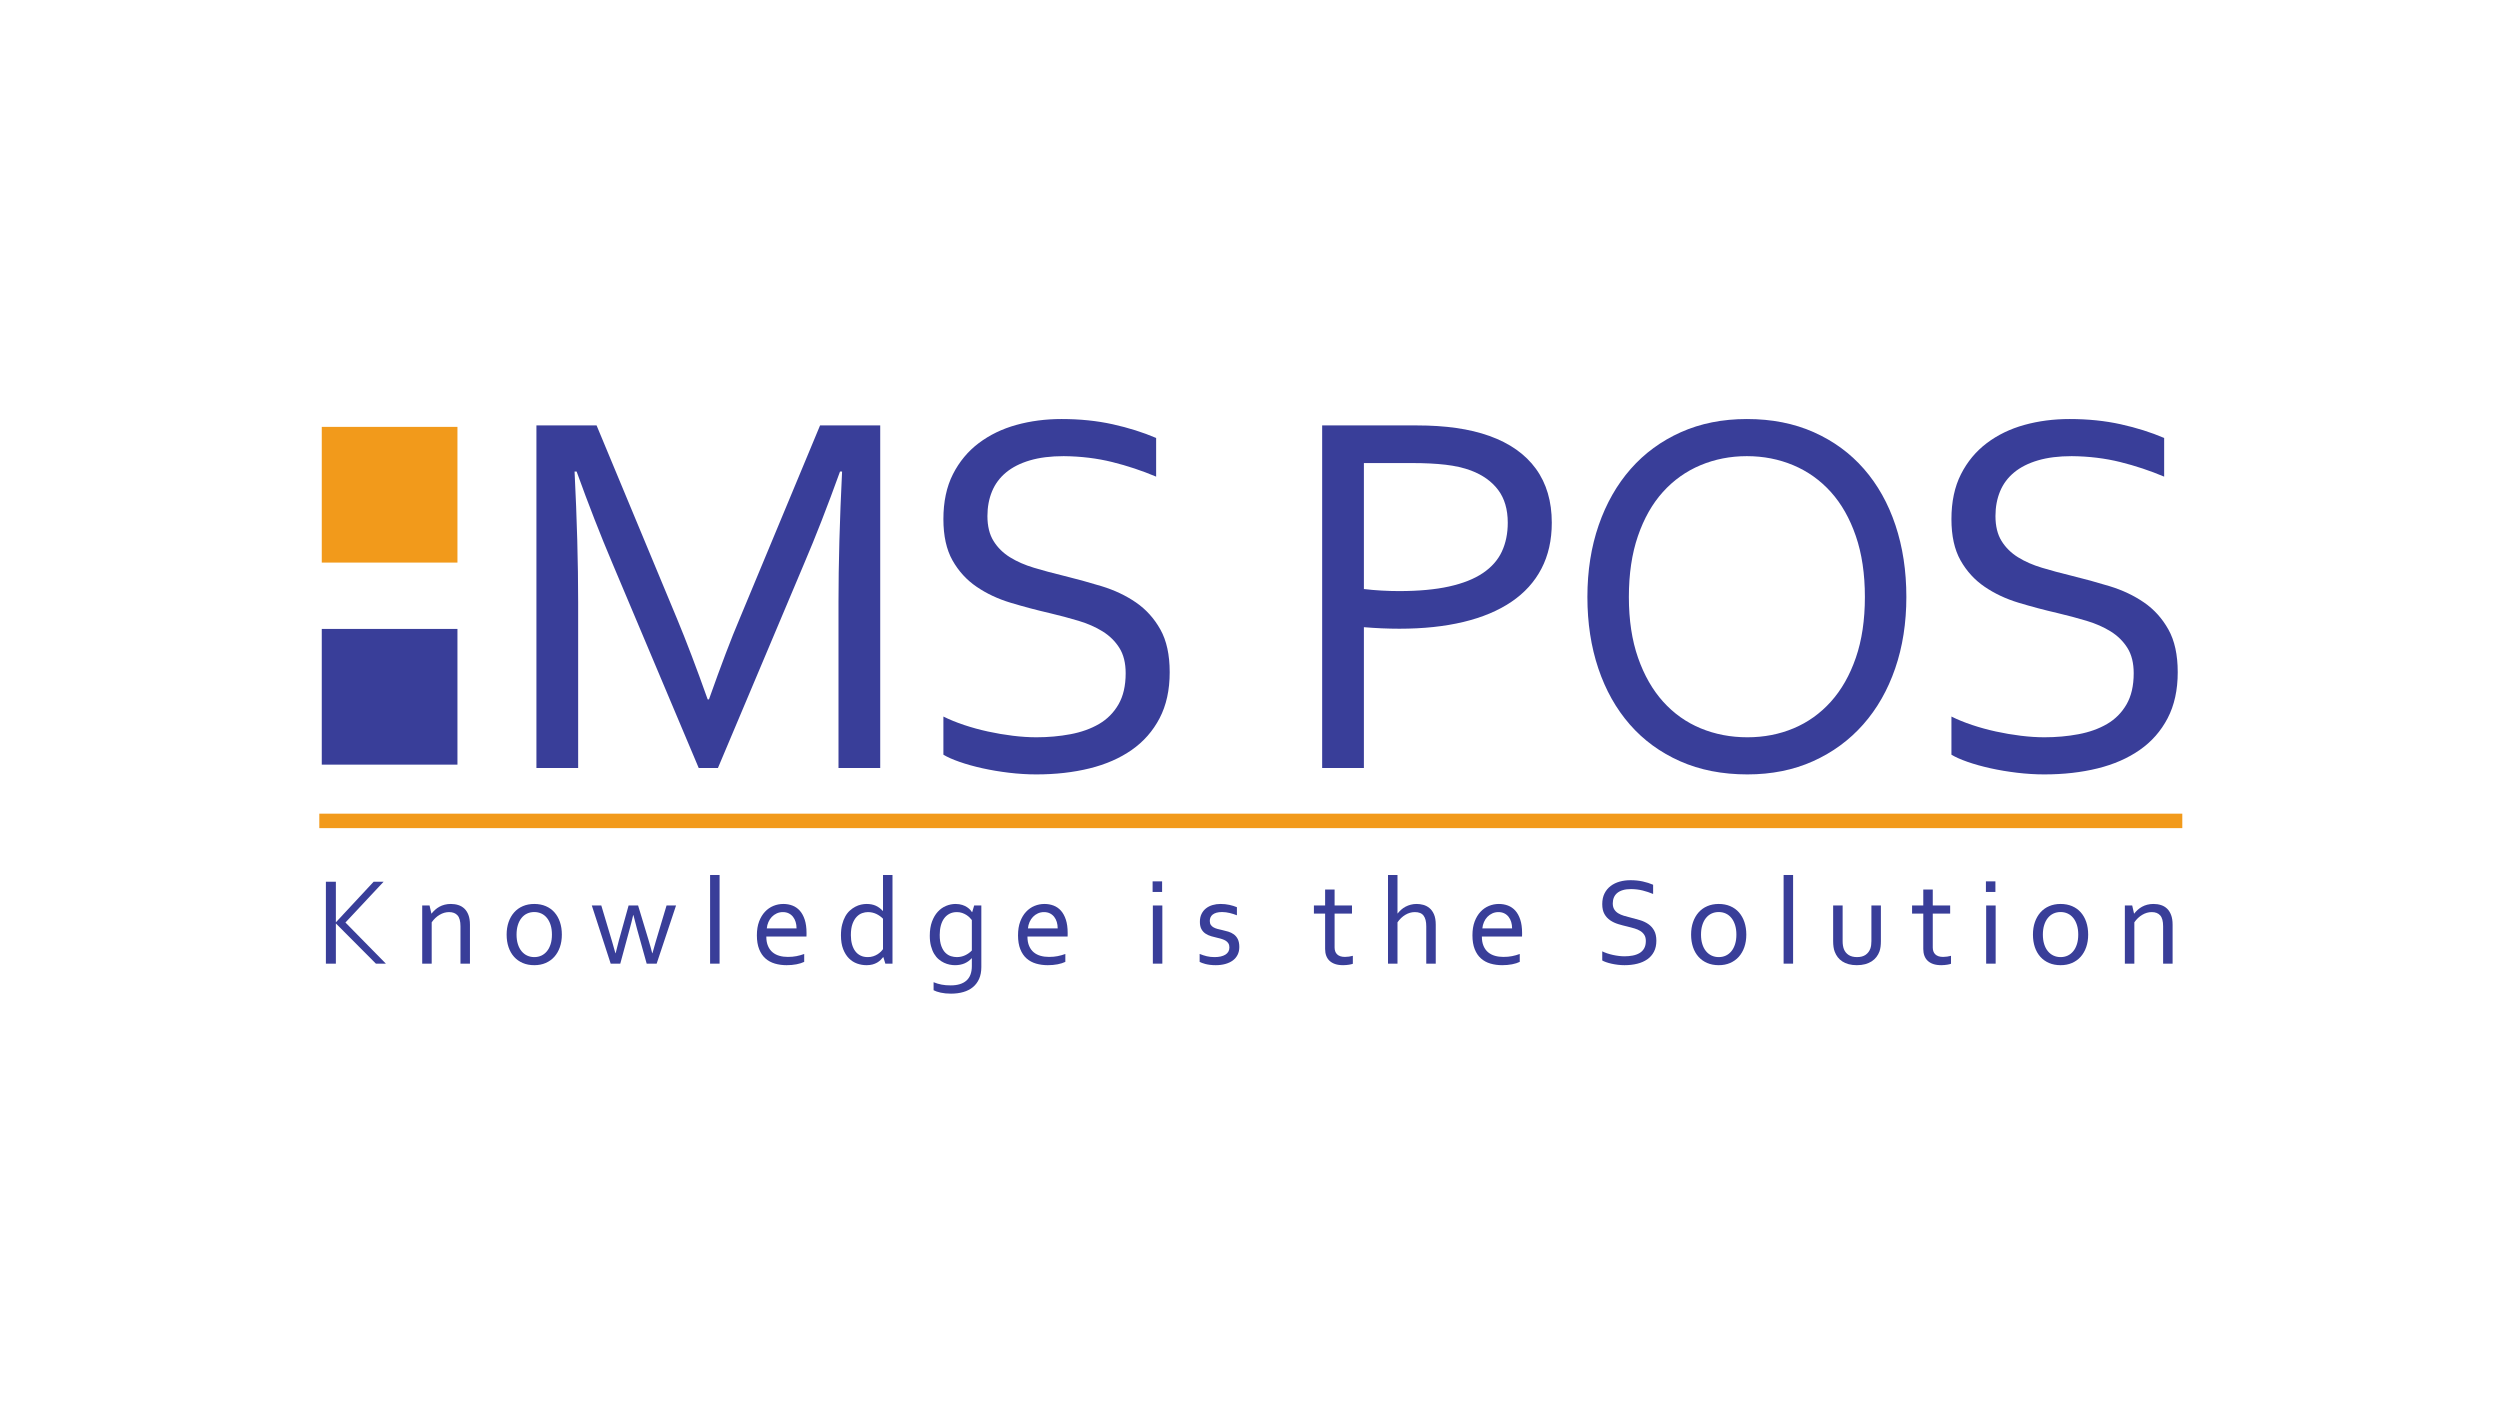 <?xml version="1.0" encoding="UTF-8"?>
<svg xmlns="http://www.w3.org/2000/svg" xmlns:xlink="http://www.w3.org/1999/xlink" width="1770" zoomAndPan="magnify" viewBox="0 0 1327.5 750" height="1000" preserveAspectRatio="xMidYMid meet" version="1.0">
  <defs>
    <clipPath id="e44fed7f22">
      <path d="M 500 222.496 L 622 222.496 L 622 412 L 500 412 Z M 500 222.496 " clip-rule="nonzero"></path>
    </clipPath>
    <clipPath id="2600940fa8">
      <path d="M 842 222.496 L 1013 222.496 L 1013 412 L 842 412 Z M 842 222.496 " clip-rule="nonzero"></path>
    </clipPath>
    <clipPath id="302846955f">
      <path d="M 1036 222.496 L 1157 222.496 L 1157 412 L 1036 412 Z M 1036 222.496 " clip-rule="nonzero"></path>
    </clipPath>
    <clipPath id="2dadd48cb5">
      <path d="M 168.426 432 L 1158.801 432 L 1158.801 440 L 168.426 440 Z M 168.426 432 " clip-rule="nonzero"></path>
    </clipPath>
    <clipPath id="d97c55cbb2">
      <path d="M 493 480 L 522 480 L 522 527.629 L 493 527.629 Z M 493 480 " clip-rule="nonzero"></path>
    </clipPath>
  </defs>
  <path fill="#393e99" d="M 381.219 407.812 L 371.023 407.812 L 325.215 299.184 C 318.867 284.227 312.523 267.961 306.18 250.375 L 305.094 250.375 C 306.363 275.664 307 298.82 307 319.848 L 307 407.812 L 284.84 407.812 L 284.84 225.902 L 316.785 225.902 L 359.602 328.82 C 364.496 340.605 369.887 354.789 375.777 371.379 L 376.457 371.379 C 382.984 352.977 388.371 338.793 392.633 328.82 L 435.453 225.902 L 467.398 225.902 L 467.398 407.812 L 445.242 407.812 L 445.242 319.848 C 445.242 299.273 445.875 276.117 447.145 250.375 L 446.055 250.375 C 439.348 268.957 433.008 285.227 427.027 299.184 L 381.219 407.812 " fill-opacity="1" fill-rule="nonzero"></path>
  <g clip-path="url(#e44fed7f22)">
    <path fill="#393e99" d="M 524.324 274.031 C 524.324 279.383 525.41 283.801 527.574 287.285 C 529.746 290.777 532.66 293.656 536.32 295.918 C 539.98 298.188 544.227 300.047 549.062 301.492 C 553.898 302.945 558.938 304.305 564.176 305.574 C 571.223 307.297 578.16 309.199 584.984 311.281 C 591.805 313.371 597.883 316.246 603.211 319.918 C 608.543 323.586 612.863 328.371 616.16 334.262 C 619.461 340.152 621.109 347.719 621.109 356.965 C 621.109 366.395 619.324 374.527 615.75 381.371 C 612.176 388.215 607.238 393.832 600.934 398.227 C 594.629 402.625 587.172 405.891 578.562 408.016 C 569.953 410.145 560.527 411.211 550.289 411.211 C 545.578 411.211 540.75 410.914 535.812 410.328 C 530.871 409.738 526.164 408.945 521.676 407.949 C 517.191 406.953 513.133 405.82 509.512 404.551 C 505.883 403.281 503.027 402.012 500.945 400.742 L 500.945 380.484 C 504.211 382.117 507.879 383.613 511.957 384.973 C 516.035 386.332 520.246 387.488 524.598 388.438 C 528.945 389.391 533.344 390.141 537.781 390.684 C 542.223 391.227 546.391 391.496 550.289 391.496 C 556.633 391.496 562.68 390.953 568.434 389.867 C 574.191 388.781 579.242 386.969 583.594 384.43 C 587.945 381.895 591.383 378.426 593.922 374.027 C 596.457 369.633 597.73 364.125 597.73 357.508 C 597.73 352.07 596.617 347.582 594.398 344.051 C 592.176 340.512 589.211 337.59 585.496 335.281 C 581.777 332.969 577.496 331.09 572.652 329.637 C 567.801 328.188 562.703 326.828 557.355 325.559 C 550.289 323.926 543.379 322.094 536.629 320.055 C 529.875 318.012 523.852 315.184 518.551 311.555 C 513.246 307.934 508.988 303.262 505.77 297.551 C 502.555 291.844 500.945 284.547 500.945 275.664 C 500.945 266.418 502.633 258.465 506.012 251.801 C 509.398 245.141 513.973 239.633 519.742 235.281 C 525.52 230.934 532.164 227.715 539.688 225.629 C 547.207 223.547 555.227 222.504 563.746 222.504 C 573.441 222.504 582.48 223.434 590.863 225.289 C 599.246 227.148 606.926 229.574 613.906 232.562 L 613.906 253.094 C 606.379 249.922 598.613 247.34 590.594 245.344 C 582.574 243.352 573.984 242.309 564.836 242.215 C 557.945 242.215 551.965 242.965 546.891 244.461 C 541.812 245.957 537.602 248.086 534.246 250.852 C 530.895 253.617 528.406 256.969 526.773 260.91 C 525.145 264.855 524.324 269.227 524.324 274.031 " fill-opacity="1" fill-rule="nonzero"></path>
  </g>
  <path fill="#393e99" d="M 724.227 312.777 C 727.215 313.141 730.344 313.414 733.605 313.594 C 736.867 313.777 739.945 313.867 742.848 313.867 C 753.266 313.867 762.152 313.051 769.492 311.418 C 776.832 309.789 782.812 307.41 787.434 304.281 C 792.059 301.156 795.406 297.348 797.496 292.859 C 799.578 288.375 800.621 283.277 800.621 277.566 C 800.621 270.496 798.918 264.695 795.523 260.164 C 792.125 255.633 787.297 252.188 781.047 249.832 C 777.148 248.383 772.664 247.363 767.59 246.773 C 762.512 246.184 756.621 245.887 749.918 245.887 L 724.227 245.887 Z M 724.227 407.812 L 702.066 407.812 L 702.066 225.902 L 752.445 225.902 C 759.957 225.902 766.906 226.355 773.285 227.262 C 779.668 228.168 785.527 229.574 790.867 231.477 C 801.73 235.375 809.969 241.199 815.582 248.945 C 821.195 256.695 824 266.238 824 277.566 C 824 286.812 822.168 294.949 818.5 301.969 C 814.836 308.996 809.52 314.867 802.547 319.574 C 795.582 324.289 787.098 327.848 777.102 330.25 C 767.102 332.652 755.766 333.852 743.094 333.852 C 737.031 333.852 730.742 333.582 724.227 333.035 L 724.227 407.812 " fill-opacity="1" fill-rule="nonzero"></path>
  <g clip-path="url(#2600940fa8)">
    <path fill="#393e99" d="M 990.258 316.992 C 990.258 304.758 988.652 293.973 985.445 284.637 C 982.238 275.301 977.816 267.504 972.188 261.25 C 966.551 254.996 959.906 250.262 952.262 247.043 C 944.609 243.828 936.387 242.215 927.594 242.215 C 918.797 242.215 910.574 243.828 902.922 247.043 C 895.277 250.262 888.629 254.996 882.996 261.25 C 877.363 267.504 872.945 275.301 869.738 284.637 C 866.527 293.973 864.93 304.758 864.93 316.992 C 864.93 329.23 866.555 339.992 869.805 349.285 C 873.055 358.574 877.5 366.344 883.137 372.602 C 888.77 378.855 895.41 383.57 903.059 386.738 C 910.711 389.914 918.977 391.496 927.867 391.496 C 936.66 391.496 944.836 389.914 952.398 386.738 C 959.957 383.57 966.551 378.855 972.188 372.602 C 977.816 366.344 982.238 358.574 985.445 349.285 C 988.652 339.992 990.258 329.23 990.258 316.992 Z M 1012.277 316.992 C 1012.277 330.773 1010.297 343.418 1006.344 354.926 C 1002.387 366.438 996.723 376.363 989.352 384.699 C 981.977 393.043 973.102 399.543 962.719 404.211 C 952.332 408.879 940.715 411.211 927.863 411.211 C 914.555 411.211 902.648 408.879 892.125 404.211 C 881.605 399.543 872.707 393.043 865.426 384.699 C 858.145 376.363 852.57 366.438 848.703 354.926 C 844.84 343.418 842.906 330.773 842.906 316.992 C 842.906 303.125 844.906 290.414 848.906 278.859 C 852.91 267.301 858.57 257.355 865.898 249.016 C 873.227 240.676 882.102 234.176 892.531 229.504 C 902.957 224.836 914.641 222.504 927.594 222.504 C 940.809 222.504 952.652 224.836 963.125 229.504 C 973.598 234.176 982.473 240.676 989.758 249.016 C 997.039 257.355 1002.617 267.301 1006.48 278.859 C 1010.344 290.414 1012.277 303.125 1012.277 316.992 " fill-opacity="1" fill-rule="nonzero"></path>
  </g>
  <g clip-path="url(#302846955f)">
    <path fill="#393e99" d="M 1059.59 274.031 C 1059.59 279.383 1060.676 283.801 1062.84 287.285 C 1065.012 290.777 1067.926 293.656 1071.59 295.918 C 1075.246 298.188 1079.492 300.047 1084.328 301.492 C 1089.16 302.945 1094.199 304.305 1099.441 305.574 C 1106.492 307.297 1113.426 309.199 1120.25 311.281 C 1127.07 313.371 1133.148 316.246 1138.48 319.918 C 1143.812 323.586 1148.129 328.371 1151.422 334.262 C 1154.727 340.152 1156.375 347.719 1156.375 356.965 C 1156.375 366.395 1154.59 374.527 1151.02 381.371 C 1147.445 388.215 1142.508 393.832 1136.199 398.227 C 1129.895 402.625 1122.434 405.891 1113.828 408.016 C 1105.219 410.145 1095.793 411.211 1085.555 411.211 C 1080.84 411.211 1076.016 410.914 1071.078 410.328 C 1066.137 409.738 1061.426 408.945 1056.941 407.949 C 1052.453 406.953 1048.398 405.82 1044.773 404.551 C 1041.148 403.281 1038.293 402.012 1036.211 400.742 L 1036.211 380.484 C 1039.473 382.117 1043.141 383.613 1047.223 384.973 C 1051.301 386.332 1055.512 387.488 1059.863 388.438 C 1064.211 389.391 1068.605 390.141 1073.047 390.684 C 1077.488 391.227 1081.656 391.496 1085.555 391.496 C 1091.898 391.496 1097.945 390.953 1103.699 389.867 C 1109.453 388.781 1114.508 386.969 1118.859 384.43 C 1123.207 381.895 1126.648 378.426 1129.188 374.027 C 1131.723 369.633 1132.996 364.125 1132.996 357.508 C 1132.996 352.07 1131.883 347.582 1129.664 344.051 C 1127.441 340.512 1124.473 337.59 1120.762 335.281 C 1117.043 332.969 1112.762 331.09 1107.914 329.637 C 1103.066 328.188 1097.969 326.828 1092.621 325.559 C 1085.555 323.926 1078.645 322.094 1071.891 320.055 C 1065.141 318.012 1059.117 315.184 1053.816 311.555 C 1048.512 307.934 1044.25 303.262 1041.035 297.551 C 1037.816 291.844 1036.211 284.547 1036.211 275.664 C 1036.211 266.418 1037.898 258.465 1041.281 251.801 C 1044.66 245.141 1049.238 239.633 1055.012 235.281 C 1060.781 230.934 1067.43 227.715 1074.953 225.629 C 1082.473 223.547 1090.492 222.504 1099.012 222.504 C 1108.707 222.504 1117.746 223.434 1126.129 225.289 C 1134.512 227.148 1142.191 229.574 1149.168 232.562 L 1149.168 253.094 C 1141.648 249.922 1133.879 247.34 1125.855 245.344 C 1117.84 243.352 1109.25 242.309 1100.098 242.215 C 1093.211 242.215 1087.23 242.965 1082.156 244.461 C 1077.078 245.957 1072.863 248.086 1069.516 250.852 C 1066.16 253.617 1063.668 256.969 1062.035 260.91 C 1060.406 264.855 1059.59 269.227 1059.59 274.031 " fill-opacity="1" fill-rule="nonzero"></path>
  </g>
  <path fill="#393e99" d="M 242.906 406.023 L 170.859 406.023 L 170.859 333.961 L 242.906 333.961 L 242.906 406.023 " fill-opacity="1" fill-rule="nonzero"></path>
  <path fill="#f29a1b" d="M 242.906 298.734 L 170.859 298.734 L 170.859 226.672 L 242.906 226.672 L 242.906 298.734 " fill-opacity="1" fill-rule="nonzero"></path>
  <g clip-path="url(#2dadd48cb5)">
    <path stroke-linecap="butt" transform="matrix(0.303, 0, 0, -0.303, 169.55, 527.629)" fill="none" stroke-linejoin="miter" d="M 0.003 302.777 L 3265.518 302.777 " stroke="#f29a1b" stroke-width="25.355" stroke-opacity="1" stroke-miterlimit="10"></path>
  </g>
  <path fill="#393e99" d="M 173.047 511.699 L 173.047 468.199 L 178.348 468.199 L 178.348 489.691 L 178.41 489.691 L 198.402 468.199 L 203.699 468.199 L 183.418 489.852 L 204.902 511.699 L 199.605 511.699 L 178.41 490.406 L 178.348 490.406 L 178.348 511.699 L 173.047 511.699 " fill-opacity="1" fill-rule="nonzero"></path>
  <path fill="#393e99" d="M 229.066 485.105 L 229.164 485.105 C 229.727 484.391 230.348 483.723 231.035 483.105 C 231.715 482.484 232.48 481.945 233.324 481.48 C 234.168 481.016 235.094 480.648 236.105 480.391 C 237.109 480.129 238.211 480 239.402 480 C 240.812 480 242.133 480.195 243.367 480.586 C 244.602 480.977 245.676 481.605 246.586 482.469 C 247.496 483.336 248.219 484.473 248.746 485.867 C 249.277 487.27 249.543 488.984 249.543 491.023 L 249.543 511.699 L 244.508 511.699 L 244.508 491.832 C 244.508 489.168 243.992 487.25 242.961 486.082 C 241.934 484.91 240.43 484.324 238.461 484.324 C 236.727 484.324 235.047 484.809 233.422 485.773 C 231.797 486.734 230.398 488.062 229.23 489.754 L 229.23 511.699 L 224.191 511.699 L 224.191 480.812 L 228.09 480.812 L 229.066 485.105 " fill-opacity="1" fill-rule="nonzero"></path>
  <path fill="#393e99" d="M 293.078 496.289 C 293.078 494.383 292.844 492.684 292.379 491.199 C 291.914 489.715 291.262 488.457 290.426 487.43 C 289.594 486.398 288.605 485.617 287.453 485.086 C 286.305 484.559 285.051 484.293 283.684 484.293 C 282.32 484.293 281.062 484.559 279.914 485.086 C 278.762 485.617 277.773 486.398 276.941 487.43 C 276.105 488.457 275.453 489.715 274.992 491.199 C 274.523 492.684 274.289 494.383 274.289 496.289 C 274.289 498.176 274.523 499.859 274.992 501.344 C 275.453 502.828 276.109 504.078 276.953 505.098 C 277.801 506.117 278.797 506.895 279.945 507.426 C 281.094 507.953 282.352 508.219 283.715 508.219 C 285.082 508.219 286.332 507.953 287.473 507.426 C 288.605 506.895 289.594 506.117 290.426 505.098 C 291.262 504.078 291.914 502.828 292.379 501.344 C 292.844 499.859 293.078 498.176 293.078 496.289 Z M 298.344 496.289 C 298.344 498.715 298 500.926 297.305 502.922 C 296.609 504.914 295.629 506.621 294.363 508.039 C 293.094 509.461 291.562 510.562 289.762 511.34 C 287.965 512.121 285.949 512.512 283.715 512.512 C 281.422 512.512 279.367 512.121 277.555 511.34 C 275.746 510.562 274.211 509.461 272.941 508.039 C 271.676 506.621 270.703 504.914 270.031 502.922 C 269.359 500.926 269.023 498.715 269.023 496.289 C 269.023 493.84 269.371 491.617 270.062 489.625 C 270.758 487.629 271.738 485.918 273.004 484.488 C 274.273 483.055 275.812 481.949 277.621 481.172 C 279.43 480.391 281.453 480 283.684 480 C 285.961 480 288.008 480.391 289.828 481.172 C 291.648 481.949 293.188 483.055 294.441 484.488 C 295.699 485.918 296.664 487.629 297.336 489.625 C 298.008 491.617 298.344 493.84 298.344 496.289 " fill-opacity="1" fill-rule="nonzero"></path>
  <path fill="#393e99" d="M 336.219 485.918 C 335.559 488.758 334.938 491.203 334.363 493.266 L 329.367 511.699 L 324.273 511.699 L 314.25 480.812 L 319.289 480.812 L 325.047 500.059 C 325.809 502.598 326.383 504.625 326.777 506.141 L 326.906 506.141 C 327.254 504.578 327.828 502.324 328.625 499.375 L 333.785 480.812 L 338.824 480.812 L 344.445 499.375 C 345.199 501.891 345.824 504.145 346.32 506.141 L 346.449 506.141 C 346.973 504.145 347.547 502.121 348.18 500.059 L 353.941 480.812 L 358.98 480.812 L 348.684 511.699 L 343.387 511.699 L 338.258 493.266 C 337.645 491.074 337.008 488.629 336.352 485.918 L 336.219 485.918 " fill-opacity="1" fill-rule="nonzero"></path>
  <path fill="#393e99" d="M 377.059 511.699 L 377.059 464.621 L 382.098 464.621 L 382.098 511.699 L 377.059 511.699 " fill-opacity="1" fill-rule="nonzero"></path>
  <path fill="#393e99" d="M 415.695 484.324 C 414.531 484.324 413.449 484.551 412.449 485.008 C 411.453 485.465 410.578 486.082 409.836 486.859 C 409.09 487.641 408.484 488.559 408.027 489.609 C 407.566 490.66 407.277 491.781 407.168 492.973 L 422.969 492.973 C 422.969 491.758 422.809 490.625 422.488 489.574 C 422.172 488.523 421.703 487.609 421.09 486.828 C 420.477 486.047 419.719 485.438 418.82 484.992 C 417.922 484.547 416.875 484.324 415.695 484.324 Z M 418.352 508.121 C 420.02 508.121 421.543 507.988 422.918 507.715 C 424.293 507.445 425.664 507.062 427.031 506.562 L 427.031 510.754 C 425.926 511.297 424.559 511.727 422.934 512.043 C 421.309 512.355 419.566 512.512 417.699 512.512 C 415.492 512.512 413.418 512.23 411.473 511.668 C 409.535 511.102 407.855 510.191 406.438 508.934 C 405.02 507.68 403.91 506.035 403.109 504.008 C 402.305 501.984 401.902 499.539 401.902 496.68 C 401.902 493.863 402.293 491.418 403.07 489.348 C 403.848 487.277 404.883 485.547 406.184 484.164 C 407.48 482.777 408.973 481.734 410.66 481.039 C 412.344 480.348 414.105 480 415.941 480 C 417.672 480 419.289 480.285 420.793 480.859 C 422.293 481.438 423.598 482.34 424.699 483.574 C 425.801 484.812 426.668 486.406 427.309 488.355 C 427.945 490.309 428.266 492.648 428.266 495.379 C 428.266 495.637 428.266 495.859 428.266 496.047 C 428.266 496.23 428.254 496.648 428.234 497.297 L 406.91 497.297 C 406.91 499.27 407.207 500.941 407.805 502.316 C 408.398 503.695 409.211 504.812 410.238 505.668 C 411.27 506.523 412.48 507.148 413.867 507.539 C 415.25 507.93 416.746 508.121 418.352 508.121 " fill-opacity="1" fill-rule="nonzero"></path>
  <path fill="#393e99" d="M 451.812 496.582 C 451.812 498.359 452.012 499.969 452.41 501.406 C 452.812 502.852 453.391 504.074 454.152 505.086 C 454.91 506.09 455.84 506.867 456.945 507.406 C 458.051 507.949 459.32 508.219 460.75 508.219 C 461.812 508.219 462.777 508.078 463.641 507.797 C 464.508 507.516 465.285 507.16 465.969 506.727 C 466.648 506.289 467.234 505.828 467.723 505.344 C 468.207 504.855 468.594 504.406 468.875 503.992 L 468.875 487.836 C 467.836 486.773 466.633 485.922 465.27 485.281 C 463.902 484.645 462.43 484.324 460.848 484.324 C 459.895 484.324 458.891 484.5 457.844 484.863 C 456.789 485.219 455.816 485.863 454.918 486.797 C 454.016 487.727 453.273 488.98 452.688 490.547 C 452.105 492.121 451.812 494.133 451.812 496.582 Z M 446.547 496.648 C 446.547 494.5 446.754 492.602 447.18 490.938 C 447.602 489.285 448.16 487.836 448.852 486.602 C 449.547 485.363 450.359 484.332 451.289 483.496 C 452.223 482.66 453.188 481.984 454.184 481.465 C 455.18 480.941 456.195 480.57 457.223 480.34 C 458.254 480.117 459.223 480 460.133 480 C 462.016 480 463.656 480.312 465.043 480.941 C 466.426 481.57 467.672 482.492 468.777 483.707 L 468.875 483.707 L 468.875 464.621 L 473.914 464.621 L 473.914 511.699 L 470.113 511.699 L 469.07 508.254 L 468.941 508.254 C 468.551 508.754 468.098 509.254 467.578 509.766 C 467.055 510.273 466.445 510.734 465.738 511.145 C 465.035 511.559 464.223 511.887 463.305 512.137 C 462.383 512.387 461.312 512.512 460.102 512.512 C 458.41 512.512 456.75 512.227 455.125 511.652 C 453.5 511.074 452.055 510.156 450.785 508.887 C 449.52 507.621 448.496 505.984 447.715 503.98 C 446.934 501.973 446.547 499.527 446.547 496.648 " fill-opacity="1" fill-rule="nonzero"></path>
  <g clip-path="url(#d97c55cbb2)">
    <path fill="#393e99" d="M 498.988 496.449 C 498.988 498.879 499.277 500.863 499.863 502.402 C 500.449 503.941 501.188 505.137 502.09 505.996 C 502.988 506.848 503.969 507.434 505.031 507.75 C 506.09 508.062 507.098 508.219 508.055 508.219 C 509.613 508.219 511.078 507.906 512.441 507.277 C 513.809 506.648 515.012 505.793 516.051 504.707 L 516.051 488.551 C 515.77 488.16 515.383 487.719 514.883 487.219 C 514.383 486.719 513.801 486.258 513.141 485.836 C 512.48 485.414 511.73 485.059 510.883 484.762 C 510.039 484.473 509.113 484.324 508.117 484.324 C 506.625 484.324 505.305 484.621 504.168 485.219 C 503.031 485.812 502.078 486.645 501.309 487.707 C 500.539 488.766 499.961 490.039 499.57 491.523 C 499.18 493.012 498.988 494.652 498.988 496.449 Z M 507.469 480 C 508.816 480.02 509.984 480.195 510.977 480.52 C 511.977 480.848 512.832 481.25 513.547 481.742 C 514.262 482.227 514.832 482.711 515.254 483.188 C 515.676 483.664 515.965 484.043 516.117 484.324 L 516.246 484.324 L 517.285 480.812 L 521.09 480.812 L 521.09 513.52 C 521.09 515.906 520.699 517.98 519.922 519.746 C 519.141 521.512 518.043 522.98 516.637 524.152 C 515.227 525.32 513.531 526.195 511.547 526.766 C 509.566 527.344 507.371 527.629 504.965 527.629 C 502.93 527.629 501.109 527.453 499.508 527.094 C 497.898 526.734 496.645 526.309 495.734 525.809 L 495.734 521.551 C 496.473 521.855 497.188 522.109 497.879 522.316 C 498.574 522.52 499.289 522.695 500.023 522.836 C 500.762 522.973 501.516 523.078 502.285 523.145 C 503.055 523.207 503.906 523.238 504.836 523.238 C 508.457 523.238 511.23 522.395 513.156 520.703 C 515.086 519.012 516.051 516.434 516.051 512.969 L 516.051 508.84 L 515.953 508.84 C 514.848 510.055 513.562 510.965 512.105 511.586 C 510.637 512.203 508.965 512.512 507.078 512.512 C 506.211 512.512 505.281 512.414 504.285 512.219 C 503.289 512.023 502.289 511.691 501.293 511.227 C 500.297 510.762 499.344 510.145 498.434 509.375 C 497.523 508.605 496.723 507.641 496.027 506.48 C 495.336 505.32 494.773 503.949 494.355 502.367 C 493.93 500.785 493.719 498.953 493.719 496.875 C 493.719 493.992 494.109 491.496 494.891 489.379 C 495.672 487.27 496.699 485.516 497.98 484.129 C 499.254 482.742 500.719 481.707 502.367 481.027 C 504.012 480.34 505.715 480 507.469 480 " fill-opacity="1" fill-rule="nonzero"></path>
  </g>
  <path fill="#393e99" d="M 554.359 484.324 C 553.195 484.324 552.113 484.551 551.113 485.008 C 550.117 485.465 549.246 486.082 548.5 486.859 C 547.754 487.641 547.152 488.559 546.691 489.609 C 546.23 490.66 545.941 491.781 545.836 492.973 L 561.633 492.973 C 561.633 491.758 561.473 490.625 561.156 489.574 C 560.836 488.523 560.371 487.609 559.758 486.828 C 559.141 486.047 558.387 485.438 557.488 484.992 C 556.586 484.547 555.543 484.324 554.359 484.324 Z M 557.016 508.121 C 558.688 508.121 560.207 507.988 561.582 507.715 C 562.957 507.445 564.328 507.062 565.695 506.562 L 565.695 510.754 C 564.59 511.297 563.223 511.727 561.598 512.043 C 559.977 512.355 558.23 512.512 556.367 512.512 C 554.156 512.512 552.082 512.23 550.141 511.668 C 548.199 511.102 546.523 510.191 545.105 508.934 C 543.688 507.68 542.574 506.035 541.773 504.008 C 540.973 501.984 540.57 499.539 540.57 496.68 C 540.57 493.863 540.961 491.418 541.738 489.348 C 542.512 487.277 543.551 485.547 544.848 484.164 C 546.145 482.777 547.637 481.734 549.324 481.039 C 551.008 480.348 552.77 480 554.605 480 C 556.336 480 557.953 480.285 559.457 480.859 C 560.957 481.438 562.262 482.34 563.363 483.574 C 564.465 484.812 565.332 486.406 565.973 488.355 C 566.609 490.309 566.93 492.648 566.93 495.379 C 566.93 495.637 566.93 495.859 566.93 496.047 C 566.93 496.23 566.918 496.648 566.898 497.297 L 545.574 497.297 C 545.574 499.27 545.875 500.941 546.469 502.316 C 547.062 503.695 547.875 504.812 548.906 505.668 C 549.938 506.523 551.145 507.148 552.531 507.539 C 553.918 507.93 555.41 508.121 557.016 508.121 " fill-opacity="1" fill-rule="nonzero"></path>
  <path fill="#393e99" d="M 612.164 511.699 L 612.164 480.812 L 617.203 480.812 L 617.203 511.699 Z M 612.035 473.629 L 612.035 468.004 L 617.078 468.004 L 617.078 473.629 L 612.035 473.629 " fill-opacity="1" fill-rule="nonzero"></path>
  <path fill="#393e99" d="M 642.406 489.039 C 642.406 489.883 642.582 490.578 642.945 491.117 C 643.305 491.66 643.789 492.102 644.395 492.434 C 644.996 492.77 645.695 493.051 646.488 493.266 C 647.281 493.48 648.102 493.676 648.949 493.852 C 650.117 494.109 651.219 494.398 652.258 494.711 C 653.293 495.027 654.25 495.496 655.133 496.125 C 656.012 496.754 656.723 497.605 657.266 498.676 C 657.801 499.754 658.074 501.145 658.074 502.855 C 658.074 504.418 657.77 505.801 657.164 507 C 656.555 508.207 655.699 509.211 654.594 510.027 C 653.488 510.836 652.168 511.457 650.625 511.875 C 649.094 512.301 647.402 512.512 645.559 512.512 C 644.434 512.512 643.406 512.453 642.484 512.332 C 641.566 512.215 640.754 512.062 640.047 511.875 C 639.348 511.691 638.742 511.504 638.246 511.309 C 637.746 511.113 637.336 510.93 637.008 510.754 L 637.008 506.527 C 638.285 507.051 639.551 507.461 640.805 507.766 C 642.062 508.07 643.445 508.219 644.953 508.219 C 646.148 508.219 647.223 508.109 648.18 507.895 C 649.137 507.68 649.961 507.359 650.652 506.934 C 651.344 506.516 651.875 505.984 652.25 505.344 C 652.621 504.703 652.809 503.961 652.809 503.117 C 652.809 502.25 652.637 501.535 652.293 500.969 C 651.957 500.406 651.5 499.941 650.922 499.574 C 650.352 499.203 649.684 498.902 648.934 498.66 C 648.176 498.422 647.383 498.207 646.559 498.012 C 645.469 497.773 644.367 497.492 643.254 497.168 C 642.137 496.84 641.117 496.387 640.203 495.801 C 639.285 495.215 638.547 494.422 637.988 493.41 C 637.418 492.406 637.141 491.105 637.141 489.527 C 637.141 487.902 637.43 486.488 638.016 485.301 C 638.602 484.109 639.395 483.121 640.395 482.34 C 641.387 481.559 642.547 480.977 643.867 480.586 C 645.191 480.195 646.582 480 648.062 480 C 649.77 480 651.363 480.164 652.82 480.488 C 654.285 480.812 655.617 481.227 656.801 481.723 L 656.801 486.016 C 655.539 485.516 654.25 485.109 652.949 484.797 C 651.648 484.48 650.316 484.312 648.938 484.293 C 647.777 484.293 646.781 484.41 645.957 484.648 C 645.133 484.887 644.457 485.219 643.926 485.641 C 643.402 486.062 643.016 486.562 642.77 487.137 C 642.527 487.711 642.406 488.344 642.406 489.039 " fill-opacity="1" fill-rule="nonzero"></path>
  <path fill="#393e99" d="M 718.359 511.766 C 717.926 511.938 717.266 512.102 716.379 512.25 C 715.488 512.402 714.426 512.492 713.191 512.512 C 711.566 512.512 710.156 512.312 708.969 511.91 C 707.773 511.512 706.781 510.938 705.992 510.188 C 705.203 509.441 704.609 508.531 704.219 507.473 C 703.828 506.41 703.637 505.23 703.637 503.93 L 703.637 485.137 L 697.688 485.137 L 697.688 480.812 L 703.637 480.812 L 703.637 472.359 L 708.672 472.359 L 708.672 480.812 L 717.906 480.812 L 717.906 485.137 L 708.672 485.137 L 708.672 503.148 C 708.672 503.863 708.777 504.523 708.984 505.133 C 709.188 505.738 709.512 506.262 709.961 506.711 C 710.402 507.152 710.969 507.5 711.664 507.75 C 712.359 508 713.191 508.121 714.164 508.121 C 714.836 508.121 715.547 508.07 716.297 507.961 C 717.047 507.852 717.73 507.711 718.359 507.539 L 718.359 511.766 " fill-opacity="1" fill-rule="nonzero"></path>
  <path fill="#393e99" d="M 742.066 485.039 L 742.16 485.039 C 742.727 484.324 743.355 483.656 744.047 483.043 C 744.742 482.422 745.512 481.895 746.355 481.445 C 747.199 481.004 748.109 480.648 749.086 480.391 C 750.062 480.129 751.113 480 752.238 480 C 753.41 480 754.582 480.156 755.75 480.469 C 756.918 480.785 758.004 481.344 759 482.148 C 759.996 482.945 760.812 484.062 761.441 485.496 C 762.07 486.926 762.383 488.766 762.383 491.023 L 762.383 511.699 L 757.344 511.699 L 757.344 491.832 C 757.344 489.344 756.875 487.469 755.926 486.211 C 754.988 484.953 753.441 484.324 751.297 484.324 C 749.52 484.324 747.828 484.809 746.227 485.773 C 744.621 486.734 743.234 488.062 742.066 489.754 L 742.066 511.699 L 737.027 511.699 L 737.027 464.621 L 742.066 464.621 L 742.066 485.039 " fill-opacity="1" fill-rule="nonzero"></path>
  <path fill="#393e99" d="M 795.656 484.324 C 794.488 484.324 793.41 484.551 792.41 485.008 C 791.414 485.465 790.539 486.082 789.797 486.859 C 789.051 487.641 788.445 488.559 787.988 489.609 C 787.527 490.66 787.238 491.781 787.129 492.973 L 802.926 492.973 C 802.926 491.758 802.77 490.625 802.449 489.574 C 802.133 488.523 801.664 487.609 801.051 486.828 C 800.438 486.047 799.68 485.438 798.781 484.992 C 797.879 484.547 796.84 484.324 795.656 484.324 Z M 798.312 508.121 C 799.98 508.121 801.504 507.988 802.879 507.715 C 804.254 507.445 805.625 507.062 806.988 506.562 L 806.988 510.754 C 805.887 511.297 804.52 511.727 802.895 512.043 C 801.27 512.355 799.523 512.512 797.66 512.512 C 795.453 512.512 793.375 512.23 791.438 511.668 C 789.496 511.102 787.816 510.191 786.402 508.934 C 784.98 507.68 783.871 506.035 783.07 504.008 C 782.266 501.984 781.867 499.539 781.867 496.68 C 781.867 493.863 782.254 491.418 783.031 489.348 C 783.809 487.277 784.848 485.547 786.145 484.164 C 787.438 482.777 788.93 481.734 790.621 481.039 C 792.305 480.348 794.066 480 795.902 480 C 797.629 480 799.25 480.285 800.754 480.859 C 802.254 481.438 803.555 482.34 804.66 483.574 C 805.762 484.812 806.629 486.406 807.27 488.355 C 807.906 490.309 808.227 492.648 808.227 495.379 C 808.227 495.637 808.227 495.859 808.227 496.047 C 808.227 496.23 808.215 496.648 808.195 497.297 L 786.871 497.297 C 786.871 499.27 787.168 500.941 787.766 502.316 C 788.359 503.695 789.172 504.812 790.199 505.668 C 791.23 506.523 792.441 507.148 793.828 507.539 C 795.215 507.93 796.707 508.121 798.312 508.121 " fill-opacity="1" fill-rule="nonzero"></path>
  <path fill="#393e99" d="M 856.383 479.707 C 856.383 480.988 856.645 482.043 857.16 482.875 C 857.68 483.711 858.379 484.402 859.254 484.941 C 860.129 485.484 861.145 485.93 862.301 486.273 C 863.453 486.621 864.66 486.945 865.914 487.25 C 867.602 487.66 869.258 488.117 870.891 488.617 C 872.52 489.113 873.977 489.805 875.25 490.68 C 876.523 491.559 877.559 492.699 878.344 494.109 C 879.133 495.52 879.527 497.328 879.527 499.539 C 879.527 501.797 879.098 503.738 878.246 505.375 C 877.391 507.012 876.211 508.355 874.703 509.406 C 873.195 510.457 871.414 511.238 869.355 511.746 C 867.293 512.258 865.043 512.512 862.594 512.512 C 861.465 512.512 860.309 512.441 859.133 512.301 C 857.949 512.16 856.82 511.973 855.75 511.73 C 854.676 511.492 853.707 511.223 852.844 510.918 C 851.973 510.613 851.293 510.312 850.793 510.008 L 850.793 505.164 C 851.574 505.555 852.453 505.91 853.426 506.238 C 854.402 506.562 855.41 506.84 856.449 507.066 C 857.492 507.297 858.539 507.473 859.602 507.602 C 860.664 507.734 861.664 507.797 862.594 507.797 C 864.109 507.797 865.559 507.668 866.934 507.406 C 868.309 507.148 869.516 506.715 870.555 506.105 C 871.598 505.5 872.422 504.672 873.027 503.617 C 873.633 502.57 873.938 501.25 873.938 499.668 C 873.938 498.371 873.672 497.297 873.141 496.449 C 872.609 495.605 871.898 494.906 871.012 494.355 C 870.125 493.801 869.102 493.352 867.938 493.004 C 866.781 492.66 865.562 492.336 864.285 492.027 C 862.594 491.641 860.941 491.199 859.328 490.715 C 857.711 490.223 856.27 489.547 855 488.68 C 853.734 487.812 852.719 486.699 851.945 485.332 C 851.18 483.965 850.793 482.223 850.793 480.098 C 850.793 477.887 851.199 475.984 852.004 474.395 C 852.816 472.797 853.906 471.48 855.289 470.441 C 856.668 469.402 858.258 468.633 860.055 468.133 C 861.855 467.633 863.773 467.387 865.812 467.387 C 868.129 467.387 870.289 467.609 872.293 468.051 C 874.301 468.496 876.137 469.074 877.805 469.793 L 877.805 474.699 C 876.008 473.941 874.152 473.324 872.23 472.848 C 870.312 472.371 868.258 472.121 866.07 472.102 C 864.426 472.102 862.996 472.277 861.781 472.637 C 860.566 472.992 859.559 473.504 858.758 474.164 C 857.957 474.824 857.359 475.629 856.969 476.57 C 856.578 477.516 856.383 478.559 856.383 479.707 " fill-opacity="1" fill-rule="nonzero"></path>
  <path fill="#393e99" d="M 922.023 496.289 C 922.023 494.383 921.793 492.684 921.324 491.199 C 920.859 489.715 920.211 488.457 919.375 487.43 C 918.539 486.398 917.551 485.617 916.398 485.086 C 915.254 484.559 913.996 484.293 912.629 484.293 C 911.266 484.293 910.008 484.559 908.859 485.086 C 907.711 485.617 906.719 486.398 905.887 487.43 C 905.051 488.457 904.402 489.715 903.938 491.199 C 903.469 492.684 903.238 494.383 903.238 496.289 C 903.238 498.176 903.469 499.859 903.938 501.344 C 904.402 502.828 905.055 504.078 905.902 505.098 C 906.746 506.117 907.742 506.895 908.891 507.426 C 910.043 507.953 911.297 508.219 912.664 508.219 C 914.027 508.219 915.277 507.953 916.418 507.426 C 917.551 506.895 918.539 506.117 919.375 505.098 C 920.211 504.078 920.859 502.828 921.324 501.344 C 921.793 499.859 922.023 498.176 922.023 496.289 Z M 927.289 496.289 C 927.289 498.715 926.945 500.926 926.25 502.922 C 925.555 504.914 924.574 506.621 923.312 508.039 C 922.039 509.461 920.508 510.562 918.707 511.34 C 916.91 512.121 914.895 512.512 912.664 512.512 C 910.367 512.512 908.312 512.121 906.5 511.34 C 904.691 510.562 903.156 509.461 901.887 508.039 C 900.621 506.621 899.648 504.914 898.98 502.922 C 898.309 500.926 897.973 498.715 897.973 496.289 C 897.973 493.84 898.316 491.617 899.008 489.625 C 899.707 487.629 900.688 485.918 901.949 484.488 C 903.223 483.055 904.758 481.949 906.566 481.172 C 908.379 480.391 910.398 480 912.629 480 C 914.906 480 916.953 480.391 918.773 481.172 C 920.594 481.949 922.133 483.055 923.391 484.488 C 924.645 485.918 925.609 487.629 926.281 489.625 C 926.953 491.617 927.289 493.84 927.289 496.289 " fill-opacity="1" fill-rule="nonzero"></path>
  <path fill="#393e99" d="M 947.094 511.699 L 947.094 464.621 L 952.133 464.621 L 952.133 511.699 L 947.094 511.699 " fill-opacity="1" fill-rule="nonzero"></path>
  <path fill="#393e99" d="M 985.98 512.512 C 984.375 512.512 982.938 512.336 981.656 511.992 C 980.379 511.645 979.258 511.156 978.297 510.527 C 977.328 509.898 976.512 509.145 975.84 508.27 C 975.168 507.391 974.637 506.434 974.246 505.391 C 973.941 504.613 973.727 503.754 973.598 502.824 C 973.465 501.891 973.398 500.875 973.398 499.766 L 973.398 480.812 L 978.438 480.812 L 978.438 499.734 C 978.438 501.445 978.668 502.879 979.121 504.027 C 979.641 505.328 980.48 506.348 981.641 507.102 C 982.801 507.844 984.277 508.219 986.078 508.219 C 987.984 508.219 989.52 507.809 990.676 506.984 C 991.836 506.16 992.668 505.055 993.164 503.668 C 993.535 502.609 993.715 501.297 993.715 499.734 L 993.715 480.812 L 998.754 480.812 L 998.754 499.801 C 998.754 500.84 998.695 501.809 998.578 502.707 C 998.457 503.609 998.266 504.438 998.008 505.195 C 997.617 506.258 997.086 507.238 996.398 508.141 C 995.715 509.039 994.875 509.812 993.879 510.465 C 992.883 511.113 991.727 511.617 990.414 511.977 C 989.109 512.332 987.629 512.512 985.98 512.512 " fill-opacity="1" fill-rule="nonzero"></path>
  <path fill="#393e99" d="M 1035.984 511.766 C 1035.551 511.938 1034.895 512.102 1034.004 512.25 C 1033.113 512.402 1032.051 512.492 1030.816 512.512 C 1029.191 512.512 1027.781 512.312 1026.59 511.91 C 1025.402 511.512 1024.41 510.938 1023.617 510.188 C 1022.824 509.441 1022.234 508.531 1021.844 507.473 C 1021.457 506.41 1021.262 505.23 1021.262 503.93 L 1021.262 485.137 L 1015.312 485.137 L 1015.312 480.812 L 1021.262 480.812 L 1021.262 472.359 L 1026.301 472.359 L 1026.301 480.812 L 1035.531 480.812 L 1035.531 485.137 L 1026.301 485.137 L 1026.301 503.148 C 1026.301 503.863 1026.402 504.523 1026.609 505.133 C 1026.812 505.738 1027.137 506.262 1027.586 506.711 C 1028.027 507.152 1028.598 507.5 1029.289 507.75 C 1029.984 508 1030.816 508.121 1031.793 508.121 C 1032.465 508.121 1033.176 508.07 1033.918 507.961 C 1034.668 507.852 1035.355 507.711 1035.984 507.539 L 1035.984 511.766 " fill-opacity="1" fill-rule="nonzero"></path>
  <path fill="#393e99" d="M 1054.652 511.699 L 1054.652 480.812 L 1059.691 480.812 L 1059.691 511.699 Z M 1054.523 473.629 L 1054.523 468.004 L 1059.562 468.004 L 1059.562 473.629 L 1054.523 473.629 " fill-opacity="1" fill-rule="nonzero"></path>
  <path fill="#393e99" d="M 1103.551 496.289 C 1103.551 494.383 1103.316 492.684 1102.852 491.199 C 1102.383 489.715 1101.738 488.457 1100.898 487.43 C 1100.066 486.398 1099.078 485.617 1097.926 485.086 C 1096.777 484.559 1095.523 484.293 1094.156 484.293 C 1092.789 484.293 1091.535 484.559 1090.387 485.086 C 1089.238 485.617 1088.246 486.398 1087.414 487.43 C 1086.578 488.457 1085.926 489.715 1085.465 491.199 C 1084.996 492.684 1084.762 494.383 1084.762 496.289 C 1084.762 498.176 1084.996 499.859 1085.465 501.344 C 1085.926 502.828 1086.582 504.078 1087.426 505.098 C 1088.273 506.117 1089.266 506.895 1090.418 507.426 C 1091.566 507.953 1092.824 508.219 1094.188 508.219 C 1095.555 508.219 1096.805 507.953 1097.945 507.426 C 1099.082 506.895 1100.066 506.117 1100.898 505.098 C 1101.738 504.078 1102.383 502.828 1102.852 501.344 C 1103.316 499.859 1103.551 498.176 1103.551 496.289 Z M 1108.816 496.289 C 1108.816 498.715 1108.469 500.926 1107.777 502.922 C 1107.082 504.914 1106.102 506.621 1104.836 508.039 C 1103.566 509.461 1102.035 510.562 1100.234 511.34 C 1098.438 512.121 1096.422 512.512 1094.188 512.512 C 1091.895 512.512 1089.84 512.121 1088.027 511.34 C 1086.219 510.562 1084.684 509.461 1083.41 508.039 C 1082.148 506.621 1081.176 504.914 1080.504 502.922 C 1079.832 500.926 1079.496 498.715 1079.496 496.289 C 1079.496 493.84 1079.84 491.617 1080.535 489.625 C 1081.23 487.629 1082.211 485.918 1083.477 484.488 C 1084.746 483.055 1086.285 481.949 1088.094 481.172 C 1089.902 480.391 1091.922 480 1094.156 480 C 1096.434 480 1098.477 480.391 1100.301 481.172 C 1102.117 481.949 1103.66 483.055 1104.914 484.488 C 1106.172 485.918 1107.137 487.629 1107.809 489.625 C 1108.48 491.617 1108.816 493.84 1108.816 496.289 " fill-opacity="1" fill-rule="nonzero"></path>
  <path fill="#393e99" d="M 1133.172 485.105 L 1133.27 485.105 C 1133.836 484.391 1134.457 483.723 1135.145 483.105 C 1135.82 482.484 1136.586 481.945 1137.43 481.48 C 1138.277 481.016 1139.203 480.648 1140.211 480.391 C 1141.219 480.129 1142.32 480 1143.512 480 C 1144.922 480 1146.242 480.195 1147.477 480.586 C 1148.711 480.977 1149.785 481.605 1150.695 482.469 C 1151.605 483.336 1152.324 484.473 1152.855 485.867 C 1153.387 487.27 1153.652 488.984 1153.652 491.023 L 1153.652 511.699 L 1148.613 511.699 L 1148.613 491.832 C 1148.613 489.168 1148.102 487.25 1147.07 486.082 C 1146.039 484.91 1144.539 484.324 1142.57 484.324 C 1140.832 484.324 1139.156 484.809 1137.531 485.773 C 1135.902 486.734 1134.508 488.062 1133.336 489.754 L 1133.336 511.699 L 1128.301 511.699 L 1128.301 480.812 L 1132.199 480.812 L 1133.172 485.105 " fill-opacity="1" fill-rule="nonzero"></path>
</svg>
